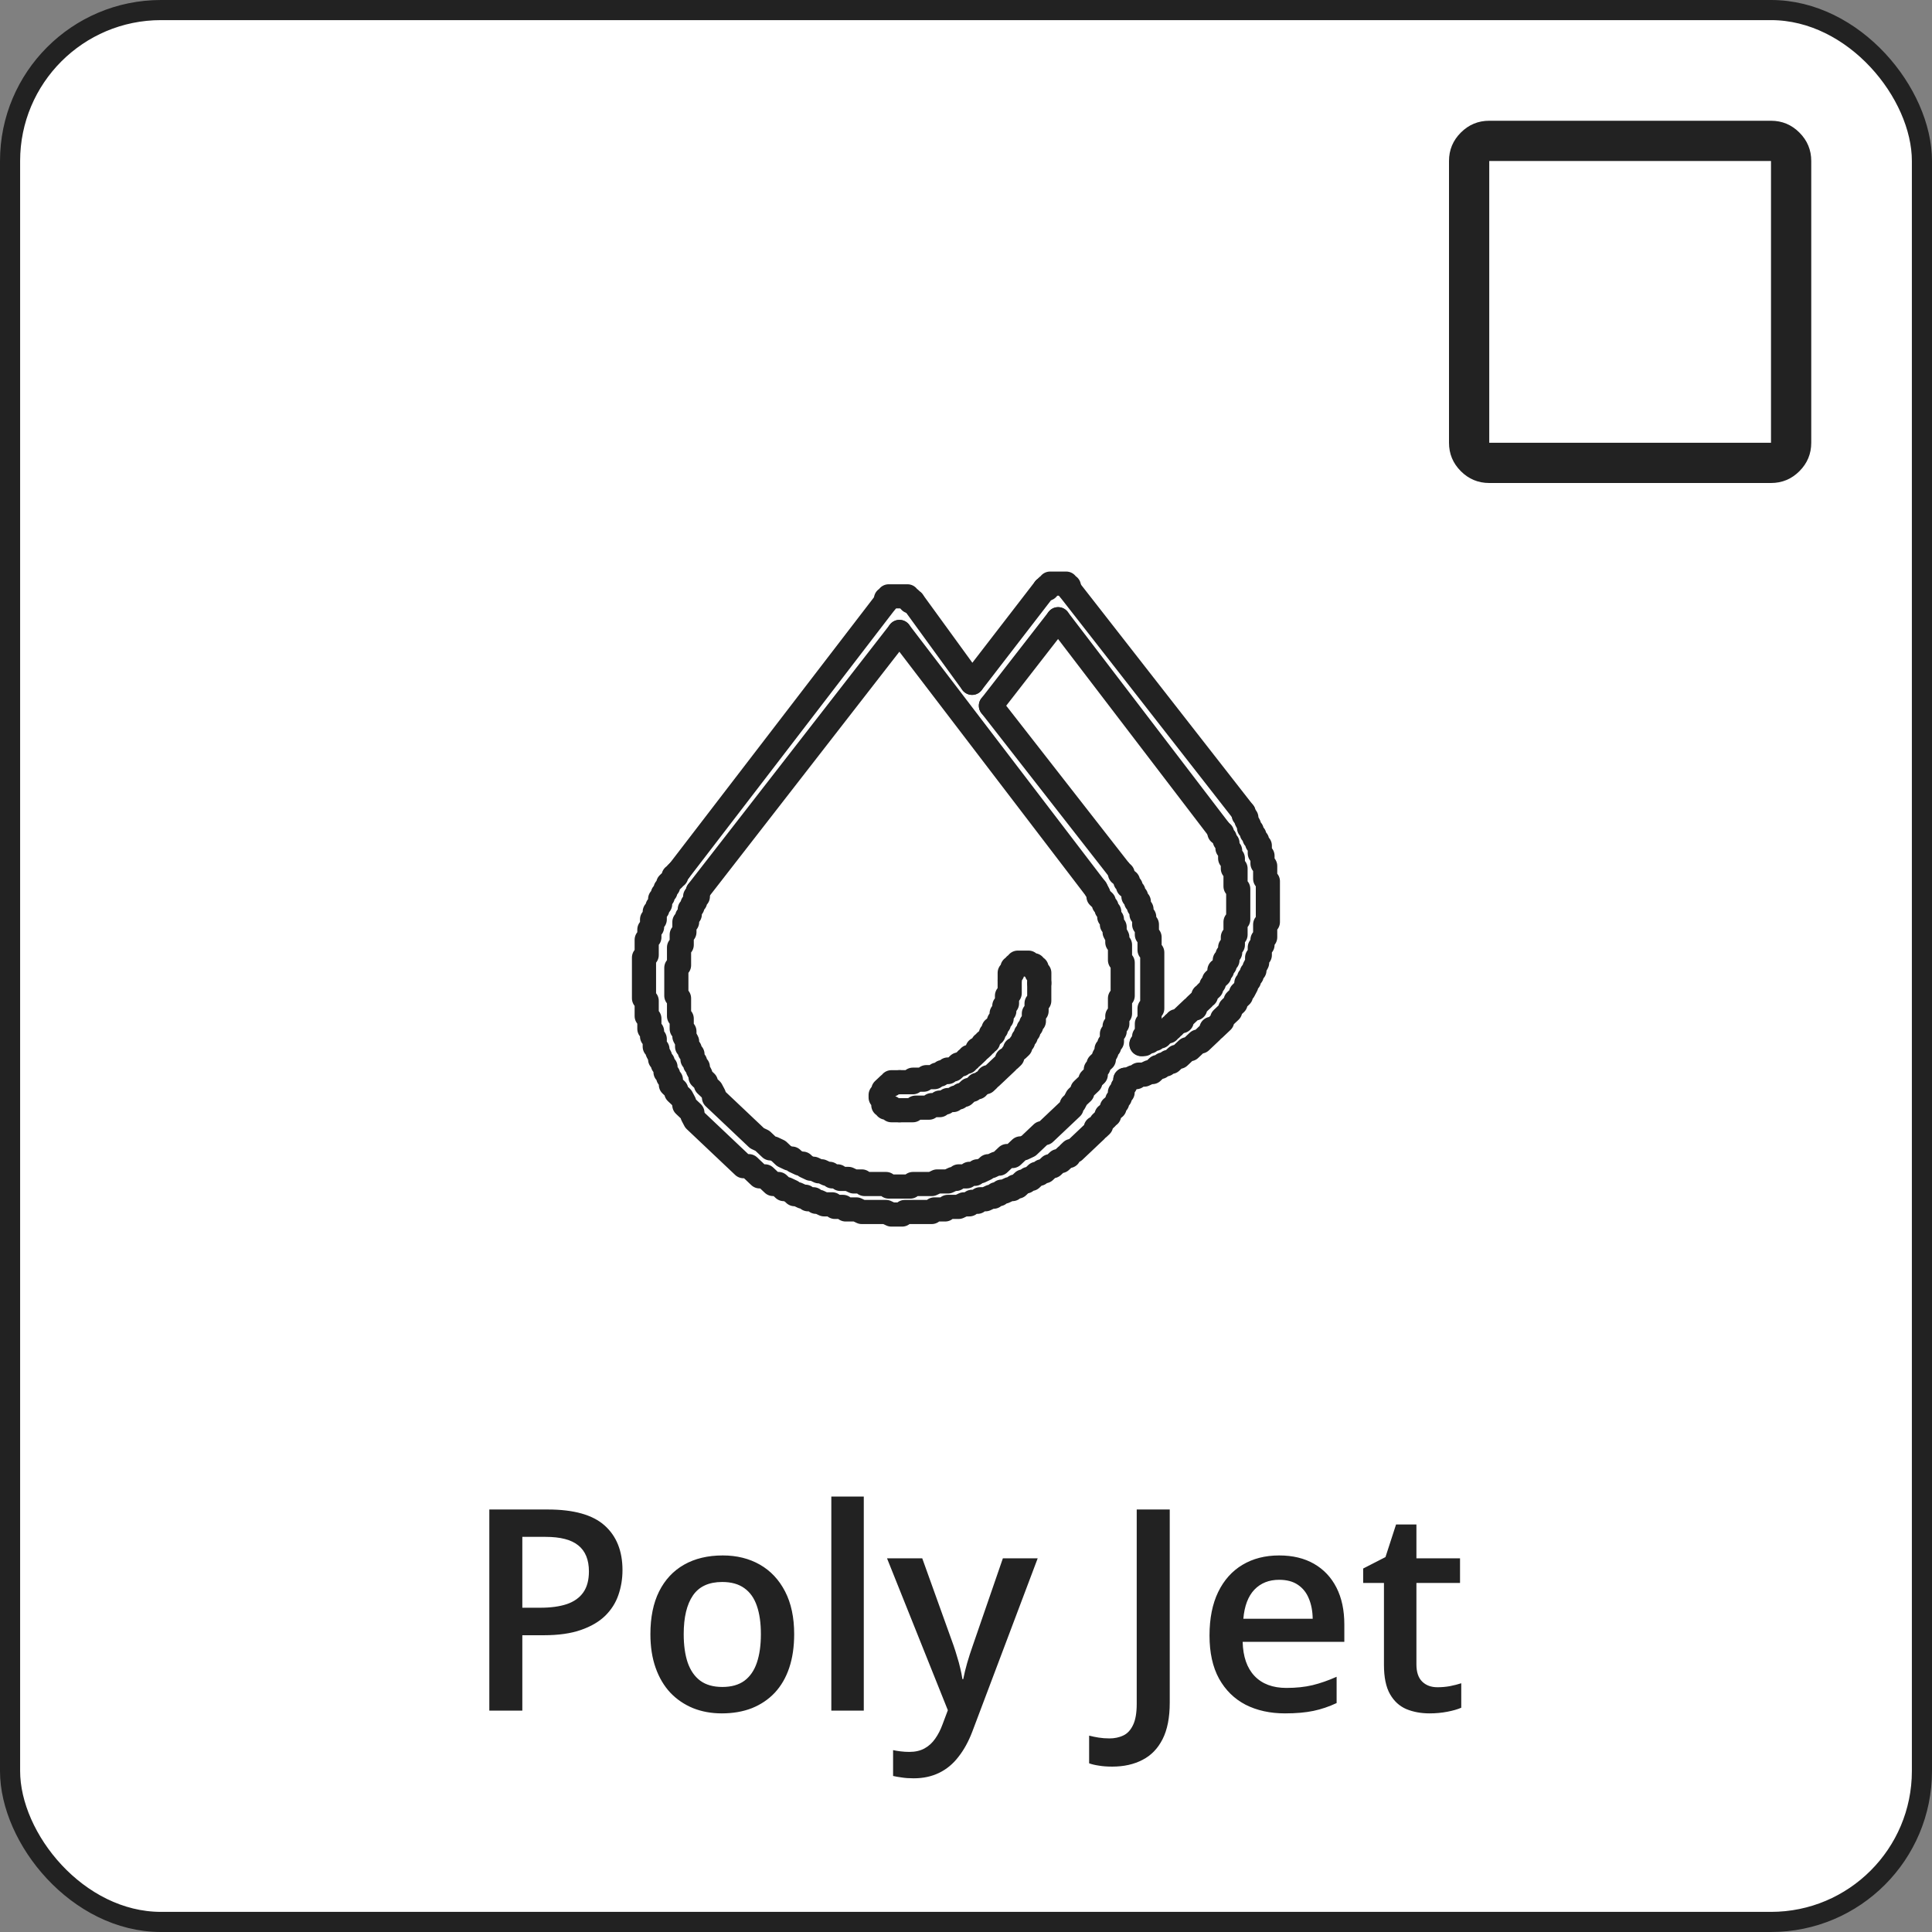 <svg width="96" height="96" viewBox="0 0 96 96" fill="none" xmlns="http://www.w3.org/2000/svg">
<rect x="0" y="0" width="96" height="96" fill="#808080" stroke="none"/>
<rect x="0.5" y="0.5" width="95" height="95" rx="7.5" fill="white" stroke="#222222"/>
<path d="M74 24C73.45 24 72.979 23.804 72.588 23.413C72.196 23.021 72 22.55 72 22V8C72 7.45 72.196 6.979 72.588 6.588C72.979 6.196 73.45 6 74 6H88C88.55 6 89.021 6.196 89.412 6.588C89.804 6.979 90 7.45 90 8V22C90 22.55 89.804 23.021 89.412 23.413C89.021 23.804 88.55 24 88 24H74ZM74 22H88V8H74V22Z" fill="#222222"/>
<path d="M27.219 75.006C28.509 75.006 29.45 75.27 30.042 75.799C30.634 76.328 30.931 77.068 30.931 78.02C30.931 78.454 30.862 78.866 30.726 79.258C30.593 79.645 30.375 79.989 30.069 80.29C29.764 80.586 29.361 80.821 28.859 80.994C28.363 81.167 27.75 81.254 27.02 81.254H25.954V85H24.314V75.006H27.219ZM27.109 76.366H25.954V79.887H26.85C27.365 79.887 27.802 79.828 28.162 79.709C28.522 79.586 28.796 79.392 28.982 79.128C29.169 78.864 29.263 78.515 29.263 78.082C29.263 77.503 29.087 77.073 28.736 76.79C28.39 76.507 27.848 76.366 27.109 76.366ZM39.462 81.199C39.462 81.828 39.38 82.386 39.216 82.874C39.052 83.362 38.812 83.774 38.498 84.111C38.184 84.444 37.805 84.699 37.363 84.877C36.921 85.05 36.422 85.137 35.866 85.137C35.347 85.137 34.87 85.05 34.438 84.877C34.005 84.699 33.629 84.444 33.31 84.111C32.995 83.774 32.751 83.362 32.578 82.874C32.405 82.386 32.318 81.828 32.318 81.199C32.318 80.365 32.462 79.659 32.749 79.08C33.041 78.497 33.455 78.052 33.993 77.747C34.531 77.442 35.171 77.289 35.914 77.289C36.611 77.289 37.227 77.442 37.76 77.747C38.293 78.052 38.71 78.497 39.011 79.08C39.312 79.663 39.462 80.37 39.462 81.199ZM33.973 81.199C33.973 81.751 34.039 82.222 34.171 82.614C34.308 83.006 34.517 83.307 34.8 83.517C35.082 83.722 35.447 83.824 35.894 83.824C36.34 83.824 36.705 83.722 36.987 83.517C37.27 83.307 37.477 83.006 37.609 82.614C37.742 82.222 37.808 81.751 37.808 81.199C37.808 80.648 37.742 80.181 37.609 79.798C37.477 79.41 37.27 79.117 36.987 78.916C36.705 78.711 36.338 78.608 35.887 78.608C35.221 78.608 34.736 78.832 34.431 79.278C34.125 79.725 33.973 80.365 33.973 81.199ZM42.921 85H41.308V74.363H42.921V85ZM44.076 77.433H45.826L47.378 81.753C47.446 81.949 47.508 82.143 47.562 82.334C47.622 82.521 47.672 82.705 47.713 82.888C47.758 83.07 47.795 83.252 47.822 83.435H47.863C47.909 83.198 47.973 82.933 48.055 82.642C48.141 82.345 48.237 82.049 48.342 81.753L49.832 77.433H51.562L48.315 86.039C48.128 86.531 47.898 86.951 47.624 87.297C47.355 87.648 47.036 87.912 46.667 88.09C46.298 88.272 45.876 88.363 45.402 88.363C45.175 88.363 44.976 88.35 44.808 88.322C44.639 88.299 44.495 88.274 44.377 88.247V86.962C44.473 86.985 44.593 87.005 44.739 87.023C44.885 87.042 45.035 87.051 45.19 87.051C45.477 87.051 45.726 86.994 45.935 86.88C46.145 86.766 46.323 86.604 46.469 86.394C46.615 86.189 46.735 85.955 46.831 85.69L47.098 84.98L44.076 77.433ZM55.267 87.782C55.016 87.782 54.797 87.766 54.61 87.734C54.419 87.707 54.255 87.668 54.118 87.618V86.244C54.264 86.281 54.421 86.312 54.59 86.34C54.758 86.367 54.938 86.381 55.13 86.381C55.38 86.381 55.608 86.333 55.813 86.237C56.019 86.142 56.18 85.968 56.299 85.718C56.422 85.467 56.483 85.114 56.483 84.658V75.006H58.124V84.603C58.124 85.346 58.005 85.95 57.769 86.415C57.532 86.884 57.199 87.228 56.77 87.447C56.342 87.671 55.841 87.782 55.267 87.782ZM63.559 77.289C64.233 77.289 64.812 77.428 65.295 77.706C65.778 77.984 66.149 78.378 66.409 78.889C66.669 79.399 66.799 80.01 66.799 80.721V81.582H61.747C61.765 82.316 61.961 82.881 62.335 83.277C62.713 83.674 63.242 83.872 63.921 83.872C64.404 83.872 64.837 83.826 65.22 83.735C65.607 83.64 66.006 83.501 66.416 83.318V84.624C66.038 84.802 65.653 84.932 65.261 85.014C64.869 85.096 64.399 85.137 63.852 85.137C63.11 85.137 62.456 84.993 61.891 84.706C61.33 84.414 60.89 83.981 60.571 83.407C60.257 82.833 60.1 82.12 60.1 81.268C60.1 80.42 60.243 79.7 60.53 79.107C60.817 78.515 61.221 78.064 61.74 77.754C62.26 77.444 62.866 77.289 63.559 77.289ZM63.559 78.499C63.053 78.499 62.643 78.663 62.328 78.991C62.018 79.319 61.836 79.8 61.781 80.434H65.227C65.222 80.055 65.158 79.72 65.035 79.429C64.917 79.137 64.734 78.909 64.488 78.745C64.247 78.581 63.937 78.499 63.559 78.499ZM71.427 83.838C71.636 83.838 71.844 83.82 72.049 83.783C72.254 83.742 72.441 83.694 72.609 83.64V84.856C72.432 84.934 72.201 85 71.919 85.055C71.636 85.109 71.342 85.137 71.037 85.137C70.609 85.137 70.224 85.066 69.882 84.925C69.54 84.779 69.269 84.531 69.068 84.18C68.868 83.829 68.768 83.343 68.768 82.724V78.656H67.735V77.939L68.843 77.371L69.369 75.751H70.381V77.433H72.548V78.656H70.381V82.703C70.381 83.086 70.477 83.371 70.668 83.558C70.859 83.745 71.112 83.838 71.427 83.838Z" fill="#222222"/>
<path d="M33.739 43.283L44.026 29.884" stroke="#222222" stroke-width="1.2" stroke-miterlimit="10" stroke-linecap="round" stroke-linejoin="round"/>
<path d="M45.36 29.884L48.299 33.929" stroke="#222222" stroke-width="1.2" stroke-miterlimit="10" stroke-linecap="round" stroke-linejoin="round"/>
<path d="M44.024 29.885V29.759H44.158V29.632H44.291H44.425H44.559H44.692H44.826H44.959H45.093V29.759H45.227V29.885H45.36" stroke="#222222" stroke-width="1.2" stroke-miterlimit="10" stroke-linecap="round" stroke-linejoin="round"/>
<path d="M48.304 33.929L51.911 29.252" stroke="#222222" stroke-width="1.2" stroke-miterlimit="10" stroke-linecap="round" stroke-linejoin="round"/>
<path d="M61.795 40.376L53.11 29.252" stroke="#222222" stroke-width="1.2" stroke-miterlimit="10" stroke-linecap="round" stroke-linejoin="round"/>
<path d="M51.911 29.253H52.044V29.126H52.178V29H52.312H52.445H52.579H52.712H52.846H52.98V29.126H53.113V29.253" stroke="#222222" stroke-width="1.2" stroke-miterlimit="10" stroke-linecap="round" stroke-linejoin="round"/>
<path d="M52.578 30.769L60.594 41.261" stroke="#222222" stroke-width="1.2" stroke-miterlimit="10" stroke-linecap="round" stroke-linejoin="round"/>
<path d="M52.578 30.769L49.238 35.067" stroke="#222222" stroke-width="1.2" stroke-miterlimit="10" stroke-linecap="round" stroke-linejoin="round"/>
<path d="M49.238 35.067L55.651 43.284" stroke="#222222" stroke-width="1.2" stroke-miterlimit="10" stroke-linecap="round" stroke-linejoin="round"/>
<path d="M44.693 31.401L54.446 44.169" stroke="#222222" stroke-width="1.2" stroke-miterlimit="10" stroke-linecap="round" stroke-linejoin="round"/>
<path d="M44.693 31.401L34.673 44.295" stroke="#222222" stroke-width="1.2" stroke-miterlimit="10" stroke-linecap="round" stroke-linejoin="round"/>
<path d="M55.652 43.284V43.41H55.785V43.537L55.919 43.663V43.79H56.052V43.916V44.042H56.186V44.169L56.32 44.295V44.422V44.548H56.453V44.674V44.801H56.587V44.927V45.054L56.72 45.18V45.306V45.433L56.854 45.559V45.686V45.812V45.938H56.988V46.065V46.191V46.318V46.444L57.121 46.571V46.697V46.823V46.95V47.076V47.203L57.255 47.329V47.455V47.582V47.708V47.835V47.961V48.087V48.214V48.34V48.467V48.593V48.719V48.846V48.972V49.099V49.225V49.352V49.478V49.604V49.731V49.857V49.984V50.11H57.121V50.236V50.363V50.489V50.616V50.742V50.868H56.988V50.995V51.121V51.248V51.374L56.854 51.501V51.627V51.753L56.72 51.88" stroke="#222222" stroke-width="1.2" stroke-miterlimit="10" stroke-linecap="round" stroke-linejoin="round"/>
<path d="M56.717 51.879H56.851L56.984 51.753H57.118L57.252 51.626H57.385L57.519 51.5H57.652V51.373H57.786V51.247H57.919H58.053V51.121H58.187V50.994H58.32V50.868H58.454V50.741H58.587H58.721V50.615L58.855 50.489L58.988 50.362L59.122 50.236L59.255 50.109H59.389V49.983L59.523 49.856L59.656 49.73L59.79 49.604V49.477H59.924V49.351L60.057 49.224L60.191 49.098V48.972L60.324 48.845V48.719L60.458 48.592L60.592 48.466V48.34V48.213H60.725V48.087L60.859 47.96V47.834V47.708H60.992V47.581V47.455L61.126 47.328V47.202V47.076L61.26 46.949V46.823V46.696V46.57L61.393 46.444V46.317V46.191V46.064V45.938V45.812L61.527 45.685V45.559V45.432V45.306V45.179V45.053V44.927V44.8V44.674V44.547V44.421V44.294V44.168L61.393 44.042V43.915V43.789V43.663V43.536V43.41V43.283V43.157H61.26V43.031V42.904V42.778V42.651H61.126V42.525V42.398V42.272L60.992 42.146V42.019V41.893L60.859 41.766V41.64L60.725 41.514V41.387H60.592V41.261" stroke="#222222" stroke-width="1.2" stroke-miterlimit="10" stroke-linecap="round" stroke-linejoin="round"/>
<path d="M55.919 53.65H56.053L56.32 53.523H56.453L56.587 53.397H56.721H56.854L57.121 53.271H57.255L57.389 53.144L57.522 53.018H57.656L57.789 52.891H57.923L58.057 52.765H58.19L58.324 52.639L58.458 52.512H58.591L58.725 52.386L58.858 52.259L58.992 52.133H59.126L59.259 52.007L59.393 51.88L59.526 51.754H59.66L59.794 51.627L59.927 51.501L60.061 51.374L60.194 51.248V51.122H60.328L60.462 50.995L60.595 50.869L60.729 50.742V50.616L60.862 50.49L60.996 50.363L61.13 50.237V50.111L61.263 49.984L61.397 49.858V49.731L61.53 49.605L61.664 49.478V49.352L61.798 49.226L61.931 48.973V48.846L62.065 48.72V48.593L62.198 48.467V48.341L62.332 48.214V48.088L62.466 47.835V47.709V47.582L62.599 47.456V47.329V47.077L62.733 46.95V46.824V46.697L62.866 46.571V46.445V46.192V46.065V45.939L63 45.813V45.686V45.433V45.307V45.181V45.054V44.928V44.675V44.548V44.422V44.296V44.169V43.916V43.79L62.866 43.664V43.537V43.411V43.284V43.032L62.733 42.905V42.779V42.652V42.526L62.599 42.4V42.273V42.02L62.466 41.894V41.767L62.332 41.641V41.515L62.198 41.388V41.262L62.065 41.135V41.009L61.931 40.756V40.63L61.798 40.503V40.377" stroke="#222222" stroke-width="1.2" stroke-miterlimit="10" stroke-linecap="round" stroke-linejoin="round"/>
<path d="M55.915 53.649V53.776V53.902L55.782 54.029V54.155V54.282H55.648V54.408V54.534L55.515 54.661V54.787L55.381 54.913V55.04H55.247V55.166L55.114 55.293V55.419H54.98V55.546L54.846 55.672L54.713 55.798V55.925L54.579 56.051H54.446V56.178L54.312 56.304L54.178 56.43L54.045 56.557L53.911 56.683L53.778 56.81L53.644 56.936L53.511 57.062L53.377 57.189H53.243L53.11 57.315V57.442H52.976L52.843 57.568L52.709 57.694H52.575L52.442 57.821L52.308 57.947H52.174L52.041 58.074L51.907 58.2H51.774L51.64 58.327H51.506L51.373 58.453L51.239 58.579H51.106L50.972 58.706H50.838L50.705 58.832L50.571 58.959H50.438L50.304 59.085H50.17L49.903 59.211H49.77L49.636 59.338H49.502L49.369 59.464H49.235L48.968 59.591H48.834H48.701L48.567 59.717H48.3L48.166 59.843H48.033H47.899L47.632 59.97H47.498H47.365H47.097L46.964 60.096H46.83H46.563H46.429L46.296 60.223H46.029H45.895H45.761H45.494H45.361H45.227H44.96L44.826 60.349H44.693H44.425H44.292L44.025 60.223H43.891H43.757H43.49H43.356H43.089H42.956H42.822L42.555 60.096H42.421H42.154H42.02L41.887 59.97H41.62H41.486L41.352 59.843H41.085H40.952L40.684 59.717H40.551L40.417 59.591H40.15L40.016 59.464H39.883L39.615 59.338H39.482L39.348 59.211L39.081 59.085H38.947L38.814 58.959L38.68 58.832H38.413L38.279 58.706L38.146 58.579L38.012 58.453H37.745L37.611 58.327L37.478 58.2L37.344 58.074L37.211 57.947H36.943L36.81 57.821L36.676 57.694L36.543 57.568L36.409 57.442L36.275 57.315L36.142 57.189L36.008 57.062L35.874 56.936L35.741 56.81L35.607 56.683L35.474 56.557L35.34 56.43L35.206 56.304L35.073 56.178L34.939 56.051L34.806 55.925L34.672 55.798L34.538 55.672L34.405 55.419V55.293L34.271 55.166L34.138 55.04L34.004 54.913V54.787L33.87 54.534L33.737 54.408L33.603 54.282V54.155L33.47 54.029L33.336 53.902V53.649L33.202 53.523V53.397L33.069 53.27V53.017L32.935 52.891V52.765L32.802 52.638V52.512L32.668 52.259V52.133L32.534 52.006V51.88V51.627L32.401 51.501V51.374V51.248L32.267 51.121V50.868V50.742V50.616L32.134 50.489V50.236V50.11V49.984V49.857V49.731L32 49.604V49.352V49.225V49.099V48.972V48.846V48.719V48.593V48.467V48.214V48.087V47.961V47.835V47.708V47.582L32.134 47.455V47.329V47.203V47.076V46.95V46.823V46.697L32.267 46.571V46.444V46.318V46.191L32.401 46.065V45.938V45.812V45.686H32.534V45.559V45.433V45.306L32.668 45.18V45.054L32.802 44.927V44.801V44.674L32.935 44.548V44.422L33.069 44.295V44.169L33.202 44.042V43.916L33.336 43.79L33.47 43.663V43.537H33.603V43.41L33.737 43.284" stroke="#222222" stroke-width="1.2" stroke-miterlimit="10" stroke-linecap="round" stroke-linejoin="round"/>
<path d="M34.676 44.296V44.422V44.548H34.542V44.675V44.801L34.409 44.928V45.054L34.275 45.181V45.307V45.433L34.142 45.56V45.686V45.812H34.008V45.939V46.065V46.192V46.318L33.874 46.445V46.571V46.697V46.824V46.95L33.741 47.077V47.203V47.329V47.456V47.582V47.709V47.835V47.962L33.607 48.088V48.214V48.341V48.467V48.593V48.72V48.973V49.099V49.225V49.352V49.478L33.741 49.605V49.731V49.858V50.11V50.237V50.363V50.49L33.874 50.616V50.742V50.995V51.122L34.008 51.248V51.374V51.501L34.142 51.754V51.88V52.007L34.275 52.133V52.259L34.409 52.386V52.639L34.542 52.765V52.891L34.676 53.018V53.144L34.81 53.397V53.523L34.943 53.65L35.077 53.776V53.903L35.21 54.029L35.344 54.156L35.478 54.408V54.535L35.611 54.661L35.745 54.788L35.878 54.914L36.012 55.04L36.146 55.167L36.279 55.293L36.413 55.42L36.547 55.546L36.68 55.672L36.814 55.799L36.947 55.925L37.081 56.052L37.215 56.178L37.348 56.304L37.482 56.431L37.615 56.557L37.883 56.684L38.016 56.81L38.15 56.937L38.283 57.063H38.417L38.684 57.189L38.818 57.316L38.951 57.442L39.219 57.569H39.352L39.486 57.695L39.753 57.821H39.887L40.02 57.948L40.287 58.074H40.421L40.688 58.201H40.822L41.089 58.327H41.223L41.356 58.453H41.623L41.757 58.58H42.024H42.158L42.425 58.706H42.559H42.826L42.96 58.833H43.227H43.36H43.628H43.761H44.028L44.162 58.959H44.429H44.563H44.83H44.964H45.231L45.364 58.833H45.632H45.765H46.032H46.166H46.3L46.567 58.706H46.7H46.968H47.101L47.368 58.58H47.502L47.636 58.453H47.903H48.036L48.17 58.327H48.437L48.571 58.201H48.705L48.972 58.074L49.105 57.948H49.239L49.506 57.821H49.64L49.773 57.695L49.907 57.569L50.041 57.442H50.308L50.441 57.316L50.575 57.189L50.709 57.063H50.842L51.109 56.937L51.243 56.81L51.377 56.684L51.51 56.557L51.644 56.431L51.778 56.304H51.911L52.045 56.178L52.178 56.052L52.312 55.925L52.446 55.799L52.579 55.672L52.713 55.546L52.846 55.42L52.98 55.293L53.114 55.167L53.247 55.04V54.914L53.381 54.788L53.514 54.535L53.648 54.408L53.782 54.282V54.156L53.915 54.029L54.049 53.903L54.182 53.776V53.65L54.316 53.523L54.45 53.397V53.144L54.583 53.018V52.891L54.717 52.765L54.85 52.639V52.512L54.984 52.259V52.133L55.118 52.007V51.88L55.251 51.754V51.627V51.374L55.385 51.248V51.122V50.995L55.519 50.869V50.616V50.49L55.652 50.363V50.237V50.11V49.984V49.731V49.605L55.786 49.478V49.352V49.225V48.973V48.846V48.72V48.593V48.467V48.214V48.088V47.962V47.835L55.652 47.709V47.582V47.329V47.203V47.077V46.95L55.519 46.824V46.697V46.571L55.385 46.318V46.192V46.065L55.251 45.939V45.812V45.686L55.118 45.56V45.307L54.984 45.181V45.054L54.85 44.928V44.801L54.717 44.675L54.583 44.548V44.422L54.45 44.169" stroke="#222222" stroke-width="1.2" stroke-miterlimit="10" stroke-linecap="round" stroke-linejoin="round"/>
<path d="M44.693 53.775H44.827H44.96H45.094H45.227H45.361V53.649H45.495H45.628H45.762H45.895L46.029 53.523H46.163H46.296H46.43L46.563 53.396H46.697L46.831 53.27H46.964H47.098V53.143H47.231H47.365L47.499 53.017L47.632 52.891H47.766L47.899 52.764H48.033V52.638H48.167V52.511H48.3L48.434 52.385L48.567 52.258V52.132H48.701L48.835 52.006V51.879H48.968V51.753H49.102V51.626L49.235 51.5V51.374H49.369V51.247V51.121H49.503V50.994L49.636 50.868V50.742L49.77 50.615V50.489V50.362L49.904 50.236V50.109V49.983L50.037 49.857V49.73V49.604V49.477L50.171 49.351V49.225V49.098V48.972V48.845V48.719" stroke="#222222" stroke-width="1.2" stroke-miterlimit="10" stroke-linecap="round" stroke-linejoin="round"/>
<path d="M50.172 48.719V48.593V48.466V48.34H50.306V48.214V48.087H50.439V47.961H50.573V47.834H50.706H50.84H50.974H51.107V47.961H51.241H51.375V48.087H51.508V48.214V48.34H51.642V48.466V48.593V48.719V48.846" stroke="#222222" stroke-width="1.2" stroke-miterlimit="10" stroke-linecap="round" stroke-linejoin="round"/>
<path d="M51.64 48.845V48.972V49.098V49.351V49.477V49.604V49.73L51.507 49.856V49.983V50.109V50.236L51.373 50.362V50.615V50.741L51.239 50.868V50.994L51.106 51.121V51.247L50.972 51.373V51.5L50.839 51.626V51.753L50.705 51.879V52.005L50.572 52.132H50.438V52.258L50.304 52.385V52.511L50.171 52.638H50.037V52.764L49.904 52.89L49.77 53.017L49.636 53.143L49.503 53.27L49.369 53.396L49.235 53.522H49.102V53.649L48.968 53.775H48.835L48.701 53.902H48.567V54.028H48.434L48.3 54.154H48.167L48.033 54.281L47.899 54.407H47.766L47.632 54.534H47.499L47.365 54.66H47.231H47.098L46.964 54.786H46.831H46.697V54.913H46.563H46.43H46.296L46.163 55.039H46.029H45.762H45.628H45.495L45.361 55.166H45.227H45.094H44.96H44.827H44.693" stroke="#222222" stroke-width="1.2" stroke-miterlimit="10" stroke-linecap="round" stroke-linejoin="round"/>
<path d="M44.694 53.776H44.56H44.427H44.293V53.902H44.16L44.026 54.029L43.892 54.155V54.281V54.408H43.759V54.534L43.892 54.66V54.787V54.913H44.026V55.04H44.16H44.293V55.166H44.427H44.56H44.694" stroke="#222222" stroke-width="1.2" stroke-miterlimit="10" stroke-linecap="round" stroke-linejoin="round"/>
</svg>
